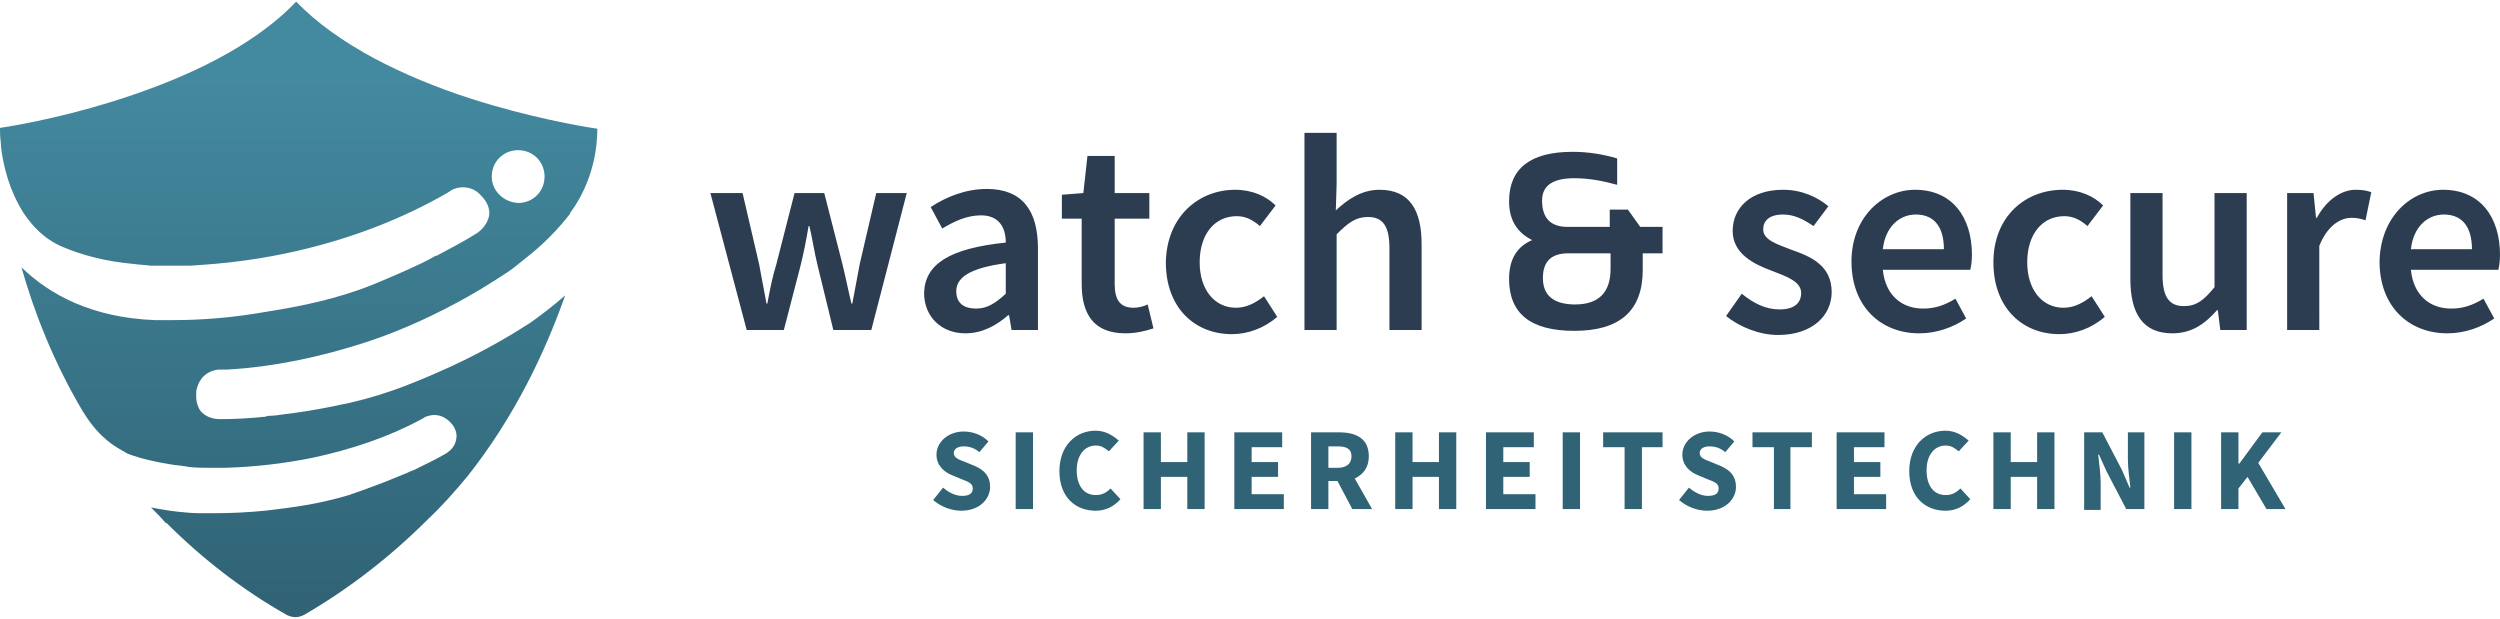 <svg version="1.1" id="Ebene_2" xmlns="http://www.w3.org/2000/svg" x="0" y="0" viewBox="0 0 303 75" xml:space="preserve"><linearGradient id="SVGID_1_" gradientUnits="userSpaceOnUse" x1="36.236" y1="72.857" x2="36.236" y2="9.474"><stop offset="0" stop-color="#306375"/><stop offset="1" stop-color="#43899f"/></linearGradient><path d="M56.6 57.8c5.8-7.3 9.5-15.2 11.9-22-1.6 1.4-3.2 2.6-4.2 3.3-2 1.3-5.3 3.3-9.6 5.3-4 1.8-7.5 3.3-12.2 4.4-.6.1-3.8.9-8 1.4-.7.1-1.3.2-1.9.2-.1 0-.2 0-.4.1-1.9.2-3.8.3-5.5.3-1.1 0-1.9-.4-2.4-1-.7-1-.5-2.2-.5-2.5.3-1.4 1.2-2.3 2.6-2.5h1c5.6-.3 11.4-1.5 17.2-3.4 4.2-1.4 8.3-3.3 12.2-5.5l1.2-.7.5-.3c.8-.5 1.8-1.1 3-1.9.4-.3.7-.5.7-.5l1.5-1.2c2.2-1.7 4-3.6 5.4-5.4v-.1c1.8-2.4 2.9-5.4 3.2-8.4.1-1.1.1-1.8.1-1.8-2.1-.3-8.3-1.4-15.2-3.6-4.4-1.4-8.4-3.1-11.8-4.9C41.5 5 38.3 2.7 35.9.2c-4.3 4.5-11 8.3-19.8 11.3-7 2.4-13.4 3.6-16.1 4 0 .5 0 1.1.1 1.8v.1c0 .3.2 2.6 1.2 5.3.6 1.5 1.3 2.9 2.2 4 1.1 1.4 2.3 2.4 3.8 3.1 2.5 1.1 5.5 1.9 9 2.2.6.1 1.3.1 1.9.2h4.9l1.4-.1c4.5-.3 8.9-1 13.2-2.1 5.9-1.5 11.4-3.7 16.3-6.5.2-.1.5-.3.8-.5.4-.2.9-.3 1.3-.3.8 0 1.6.3 2.2 1 .2.2 1.1 1.1 1 2.3-.1.8-.6 1.6-1.4 2.2-1.4.9-3.1 1.8-4.8 2.7-.1.1-.2.1-.3.1-.5.3-1.1.6-1.7.9-3.8 1.8-6.9 3-7.5 3.2C39 36.7 35.3 37.3 31 38c-4.4.7-8 .8-10.2.8h-2c-7.7-.3-12.8-3.1-16.2-6.4 1.5 5.3 3.8 11.3 7.4 17.4.8 1.3 1.7 2.5 2.9 3.5.8.7 1.7 1.2 2.6 1.7 1.6.6 3.4 1 5.3 1.3.5.1 1 .1 1.5.2 0 0 .2 0 .6.1.9.1 1.9.1 2.8.1h1.5c3.6-.1 7.1-.5 10.6-1.2 4.7-1 9.2-2.5 13.1-4.6.2-.1.4-.2.7-.4.3-.1.7-.2 1-.2.8 0 1.4.3 2 .9.2.2.9 1 .7 2-.1.7-.5 1.3-1.3 1.8-1.2.7-2.5 1.3-3.9 2-.1 0-.2.1-.3.1-.4.2-.9.4-1.4.6-3.1 1.3-5.6 2.1-6.1 2.3-3.7 1.1-6.7 1.5-10.2 1.9-2 .2-4.1.3-6.1.3h-2c-.9 0-3.3-.2-5.7-.7.6.6 1.2 1.2 1.8 1.9h.1c4.3 4.3 9.2 8.1 14.5 11.1.2.1.6.3 1.1.3.5 0 .9-.2 1.1-.3 5.5-3.2 10.5-7.1 15-11.6 1.7-1.6 3.2-3.3 4.7-5.1zm3-36.4c0-1.8 1.4-3.2 3.2-3.2 1.8 0 3.2 1.4 3.2 3.2 0 1.8-1.4 3.2-3.2 3.2-1.8-.1-3.2-1.5-3.2-3.2z" fill="url(#SVGID_1_)"/><path d="M86.1 23.4H90l2 8.6.9 4.8h.1c.3-1.6.6-3.2 1.1-4.8l2.2-8.6h3.6l2.2 8.6c.4 1.6.7 3.2 1.1 4.8h.1l.9-4.8 2-8.6h3.7L105.6 40H101l-1.9-7.8c-.4-1.6-.6-3.1-1-4.8H98c-.3 1.8-.6 3.3-1 4.9L95 40h-4.5l-4.4-16.6zm35.8 6c0-1.8-.8-3.3-3-3.3-1.7 0-3.2.7-4.7 1.6l-1.4-2.6c1.8-1.2 4.2-2.2 6.8-2.2 4.2 0 6.2 2.5 6.2 7.2V40h-3.2l-.3-1.8h-.1c-1.5 1.3-3.2 2.2-5.2 2.2-2.9 0-5-2-5-4.9.1-3.5 3.1-5.4 9.9-6.1zm-3.6 8c1.4 0 2.4-.7 3.6-1.8v-3.7c-4.5.6-6 1.8-6 3.4 0 1.5 1 2.1 2.4 2.1zm12.8-10.9h-2.4v-2.9l2.6-.2.5-4.5h3.3v4.5h4.2v3.1h-4.2v7.9c0 2 .7 2.9 2.3 2.9.6 0 1.3-.2 1.7-.4l.7 2.9c-.9.3-2.1.6-3.4.6-3.9 0-5.3-2.4-5.3-6v-7.9zm18.6-3.5c2.1 0 3.8.8 4.9 1.9l-1.9 2.5c-.9-.8-1.8-1.2-2.8-1.2-2.7 0-4.5 2.2-4.5 5.6 0 3.3 1.8 5.5 4.4 5.5 1.4 0 2.5-.7 3.4-1.4l1.6 2.5c-1.6 1.4-3.6 2.1-5.5 2.1-4.5 0-8-3.2-8-8.7.1-5.6 4-8.8 8.4-8.8zm8.4-6.9h3.9v6.2l-.1 3.2c1.4-1.3 3.1-2.5 5.3-2.5 3.6 0 5.1 2.4 5.1 6.6V40h-3.9v-9.9c0-2.7-.8-3.8-2.6-3.8-1.5 0-2.4.7-3.8 2.1V40h-3.9V16.1zm24.8 8.3c0-4 2.6-6 7.7-6 1.9 0 3.7.3 5.4.8v3.2c-1.8-.5-3.5-.8-5.2-.8-2.6 0-3.9.9-3.9 2.7 0 2.1 1 3.2 3.1 3.2h5.1v-2.1h2.2l1.5 2.1h2.7v3.2h-2.4v2c0 5-2.8 7.4-8.3 7.4-5.3 0-7.9-2.1-7.9-6.3 0-2.3.9-3.9 2.8-4.7-1.8-.9-2.8-2.4-2.8-4.7zm7.2 6.3c-2.1 0-3.1 1-3.1 3 0 2.1 1.3 3.2 3.9 3.2 2.8 0 4.3-1.4 4.3-4.3v-1.9h-5.1zm21 4.9c1.5 1.2 2.9 1.9 4.6 1.9 1.8 0 2.6-.8 2.6-2 0-1.4-1.8-2-3.6-2.7-2.2-.8-4.7-2.1-4.7-4.8 0-2.9 2.3-5 6.1-5 2.3 0 4.2.9 5.5 2l-1.8 2.4c-1.2-.8-2.3-1.4-3.7-1.4-1.7 0-2.4.8-2.4 1.8 0 1.3 1.7 1.8 3.5 2.5 2.3.8 4.8 1.9 4.8 5.1 0 2.8-2.3 5.2-6.5 5.2-2.3 0-4.7-1-6.3-2.3l1.9-2.7zm21-12.6c4.5 0 6.9 3.3 6.9 7.9 0 .7-.1 1.4-.2 1.8h-10.6c.3 3 2.2 4.7 4.9 4.7 1.4 0 2.6-.4 3.9-1.2l1.3 2.4c-1.6 1.1-3.6 1.8-5.7 1.8-4.6 0-8.2-3.2-8.2-8.7 0-5.4 3.8-8.7 7.7-8.7zm3.5 7.2c0-2.6-1.1-4.2-3.4-4.2-2 0-3.7 1.5-4 4.2h7.4zM250 23c2.1 0 3.8.8 4.9 1.9l-1.9 2.5c-.9-.8-1.8-1.2-2.8-1.2-2.7 0-4.5 2.2-4.5 5.6 0 3.3 1.8 5.5 4.4 5.5 1.4 0 2.5-.7 3.4-1.4l1.6 2.5c-1.6 1.4-3.6 2.1-5.5 2.1-4.5 0-8-3.2-8-8.7 0-5.6 3.9-8.8 8.4-8.8zm8.2.4h3.9v9.9c0 2.7.8 3.8 2.6 3.8 1.5 0 2.4-.7 3.7-2.3V23.4h3.9V40h-3.2l-.3-2.4h-.1c-1.5 1.7-3.1 2.8-5.4 2.8-3.6 0-5.1-2.4-5.1-6.6V23.4zm19 0h3.2l.3 3h.1c1.2-2.2 3-3.4 4.7-3.4.8 0 1.4.1 1.9.3l-.7 3.4c-.6-.2-1-.3-1.7-.3-1.3 0-2.9.9-3.9 3.4V40h-3.9V23.4zm18.9-.4c4.5 0 6.9 3.3 6.9 7.9 0 .7-.1 1.4-.2 1.8h-10.6c.3 3 2.2 4.7 4.9 4.7 1.4 0 2.6-.4 3.9-1.2l1.3 2.4c-1.6 1.1-3.6 1.8-5.7 1.8-4.6 0-8.2-3.2-8.2-8.7.1-5.4 3.8-8.7 7.7-8.7zm3.5 7.2c0-2.6-1.1-4.2-3.4-4.2-2 0-3.7 1.5-4 4.2h7.4z" fill="#2d3d51"/><path d="M114.3 59.1c.7.6 1.5 1 2.3 1 .9 0 1.3-.3 1.3-.9 0-.6-.5-.8-1.3-1.1l-1.2-.5c-1-.4-1.9-1.2-1.9-2.5 0-1.5 1.4-2.8 3.3-2.8 1.1 0 2.2.4 3 1.2l-1.1 1.3c-.6-.5-1.2-.7-1.9-.7s-1.2.3-1.2.8c0 .6.6.8 1.4 1.1l1.2.5c1.1.5 1.8 1.2 1.8 2.5 0 1.5-1.3 2.9-3.5 2.9-1.2 0-2.5-.5-3.4-1.3l1.2-1.5zm8.8-6.7h2.1v9.3h-2.1v-9.3zm9.7-.2c1.2 0 2.1.6 2.8 1.2l-1.2 1.3c-.5-.4-.9-.7-1.6-.7-1.3 0-2.3 1.1-2.3 3s.9 3 2.3 3c.8 0 1.3-.3 1.8-.8l1.2 1.3c-.8.9-1.8 1.4-3 1.4-2.4 0-4.4-1.6-4.4-4.8 0-3.1 2-4.9 4.4-4.9zm5.8.2h2.1V56h3.2v-3.6h2.1v9.3h-2.1v-3.9h-3.2v3.9h-2.1v-9.3zm11 0h5.8v1.8h-3.7V56h3.2v1.8h-3.2v2.1h3.9v1.8h-6v-9.3zm14.3 9.3l-1.8-3.4H161v3.4h-2.1v-9.3h3.4c2 0 3.6.7 3.6 2.9 0 1.4-.7 2.2-1.7 2.7l2.1 3.7h-2.4zm-2.9-5h1.1c1.1 0 1.7-.5 1.7-1.4s-.6-1.2-1.7-1.2H161v2.6zm8.1-4.3h2.1V56h3.2v-3.6h2.1v9.3h-2.1v-3.9h-3.2v3.9h-2.1v-9.3zm11 0h5.8v1.8h-3.7V56h3.2v1.8h-3.2v2.1h3.9v1.8h-6v-9.3zm9.3 0h2.1v9.3h-2.1v-9.3zm7.5 1.8h-2.6v-1.8h7.2v1.8H199v7.5h-2.1v-7.5zm7.8 4.9c.7.6 1.5 1 2.3 1 .9 0 1.3-.3 1.3-.9 0-.6-.5-.8-1.3-1.1l-1.2-.5c-1-.4-1.9-1.2-1.9-2.5 0-1.5 1.4-2.8 3.3-2.8 1.1 0 2.2.4 3 1.2l-1.1 1.3c-.6-.5-1.2-.7-1.9-.7s-1.2.3-1.2.8c0 .6.6.8 1.4 1.1l1.2.5c1.1.5 1.8 1.2 1.8 2.5 0 1.5-1.3 2.9-3.5 2.9-1.2 0-2.5-.5-3.4-1.3l1.2-1.5zm10.3-4.9h-2.6v-1.8h7.2v1.8H217v7.5h-2v-7.5zm7.6-1.8h5.8v1.8h-3.7V56h3.2v1.8h-3.2v2.1h3.9v1.8h-6v-9.3zm13.2-.2c1.2 0 2.1.6 2.8 1.2l-1.2 1.3c-.5-.4-.9-.7-1.6-.7-1.3 0-2.3 1.1-2.3 3s.9 3 2.3 3c.8 0 1.3-.3 1.8-.8l1.2 1.3c-.8.9-1.8 1.4-3 1.4-2.4 0-4.4-1.6-4.4-4.8 0-3.1 2-4.9 4.4-4.9zm5.8.2h2.1V56h3.2v-3.6h2.1v9.3h-2.1v-3.9h-3.2v3.9h-2.1v-9.3zm11 0h2.2l2.4 4.6.9 2.1h.1c-.1-1-.3-2.3-.3-3.4v-3.3h2v9.3h-2.2l-2.4-4.6-.9-2h-.1c.1 1 .3 2.3.3 3.4v3.3h-2v-9.4zm10.9 0h2.1v9.3h-2.1v-9.3zm5.7 0h2.1v3.8h.1l2.8-3.8h2.3l-2.8 3.7 3.3 5.6h-2.3l-2.3-3.9-1.1 1.4v2.5h-2.1v-9.3z" fill="#306375"/></svg>